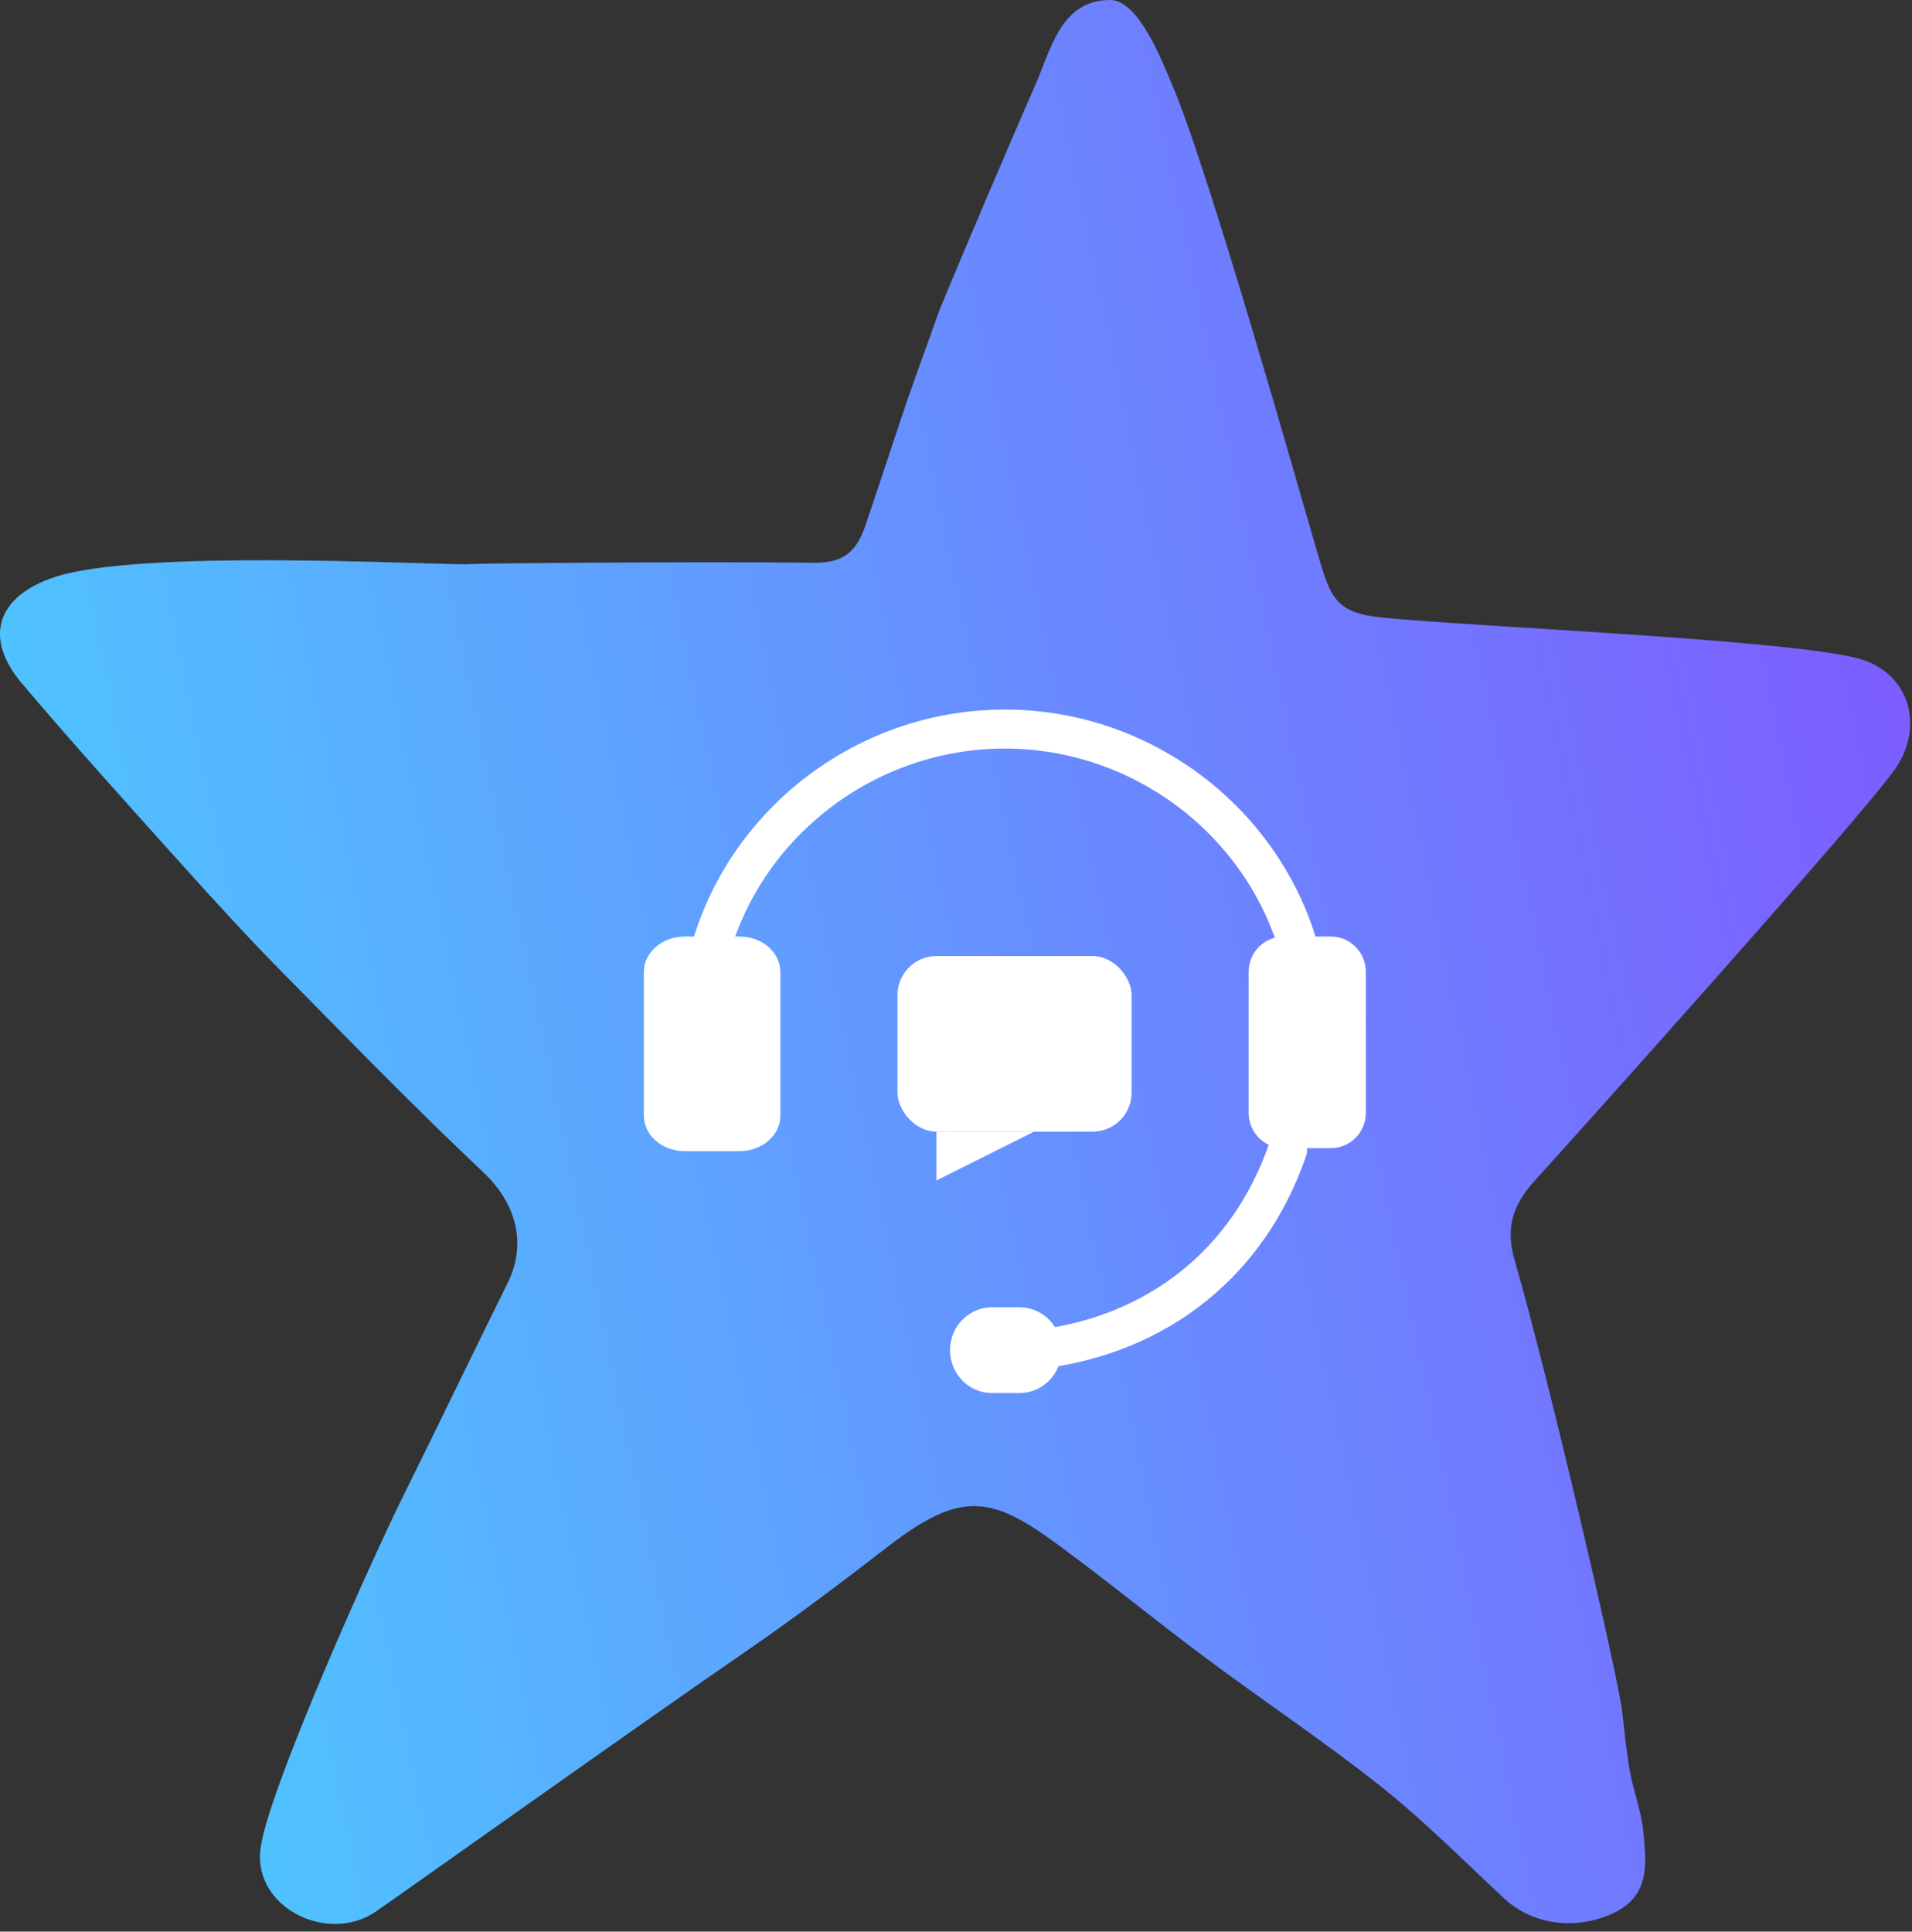 <svg width="98" height="99" viewBox="0 0 98 99" fill="none" xmlns="http://www.w3.org/2000/svg">
<rect x="0" y="0" width="98" height="99" fill="#333333" stroke="none"/>
<path d="M41.741 28.842C43.216 28.855 43.896 28.296 44.371 26.894C46.596 20.29 45.813 22.375 48.18 15.823C49.437 12.778 51.732 7.408 53.098 4.272C53.88 2.474 54.406 0 56.901 0C58.395 0 59.607 3.259 60.056 4.292C61.909 8.571 66.558 25.024 67.488 28.212C68.212 30.686 68.418 31.426 70.983 31.666C76.222 32.166 92.689 32.828 95.568 33.848C97.922 34.679 98.582 37.289 97.171 39.36C95.568 41.711 80.96 57.982 78.658 60.521C77.543 61.754 77.151 62.91 77.632 64.585C79.357 70.533 82.955 85.986 83.147 87.726C83.263 88.752 83.359 89.784 83.545 90.804C83.731 91.83 84.122 92.823 84.225 93.855C84.385 95.472 84.603 97.167 82.673 98.063C80.775 98.946 78.556 98.66 77.1 97.303C75.022 95.368 73.009 93.336 70.79 91.57C67.873 89.252 64.769 87.187 61.781 84.96C59.196 83.032 56.702 80.98 54.098 79.078C50.815 76.675 49.231 76.396 45.538 79.246C43.139 81.097 40.722 82.928 38.234 84.635C33.181 88.103 20.587 97.063 19.265 97.972C16.822 99.647 13.039 97.803 13.34 94.842C13.629 92.005 19.054 79.915 20.695 76.617C22.485 73.007 24.229 69.371 26.018 65.76C27.038 63.702 26.422 61.638 24.78 60.092C21.26 56.768 17.874 53.288 14.469 49.833C12.75 48.087 11.089 46.275 9.448 44.451C6.646 41.334 3.837 38.23 1.124 35.029C-0.896 32.647 -0.113 30.53 2.824 29.569C7.127 28.16 21.26 28.919 23.966 28.919C23.966 28.868 35.816 28.777 41.741 28.842Z" fill="url(#paint0_linear)"/>
<path d="M65.997 58.931C64.017 64.68 59.375 68.405 53.26 69.154" stroke="white" stroke-width="2" stroke-miterlimit="10" stroke-linecap="round"/>
<path d="M36 50.612C37.101 43.061 43.765 37.366 51.5 37.366C59.235 37.366 65.9 43.061 67 50.612" stroke="white" stroke-width="2" stroke-miterlimit="10" stroke-linecap="round"/>
<path d="M37.906 59H35.094C33.939 59 33 58.183 33 57.177V49.823C33 48.818 33.939 48 35.094 48H37.906C39.061 48 40 48.817 40 49.823V57.177C40.001 58.183 39.061 59 37.906 59Z" fill="white"/>
<path d="M68.208 58.847H65.797C64.806 58.847 64 58.04 64 57.05V49.798C64 48.807 64.807 48 65.797 48H68.208C69.2 48 70.005 48.807 70.005 49.798V57.05C70.005 58.04 69.199 58.847 68.208 58.847Z" fill="white"/>
<path d="M52.26 71.397H50.843C49.658 71.397 48.694 70.411 48.694 69.198C48.694 67.986 49.658 67 50.843 67H52.26C53.445 67 54.409 67.986 54.409 69.198C54.409 70.411 53.445 71.397 52.26 71.397Z" fill="white"/>
<rect x="46" y="49" width="12" height="9" rx="2" fill="white"/>
<path d="M48 60.5V58H53L48 60.5Z" fill="white"/>
<defs>
<linearGradient id="paint0_linear" x1="113.818" y1="-12.986" x2="-49.89" y2="21.236" gradientUnits="userSpaceOnUse">
<stop stop-color="#8942FF"/>
<stop offset="1" stop-color="#3AF3FF"/>
</linearGradient>
</defs>
</svg>
